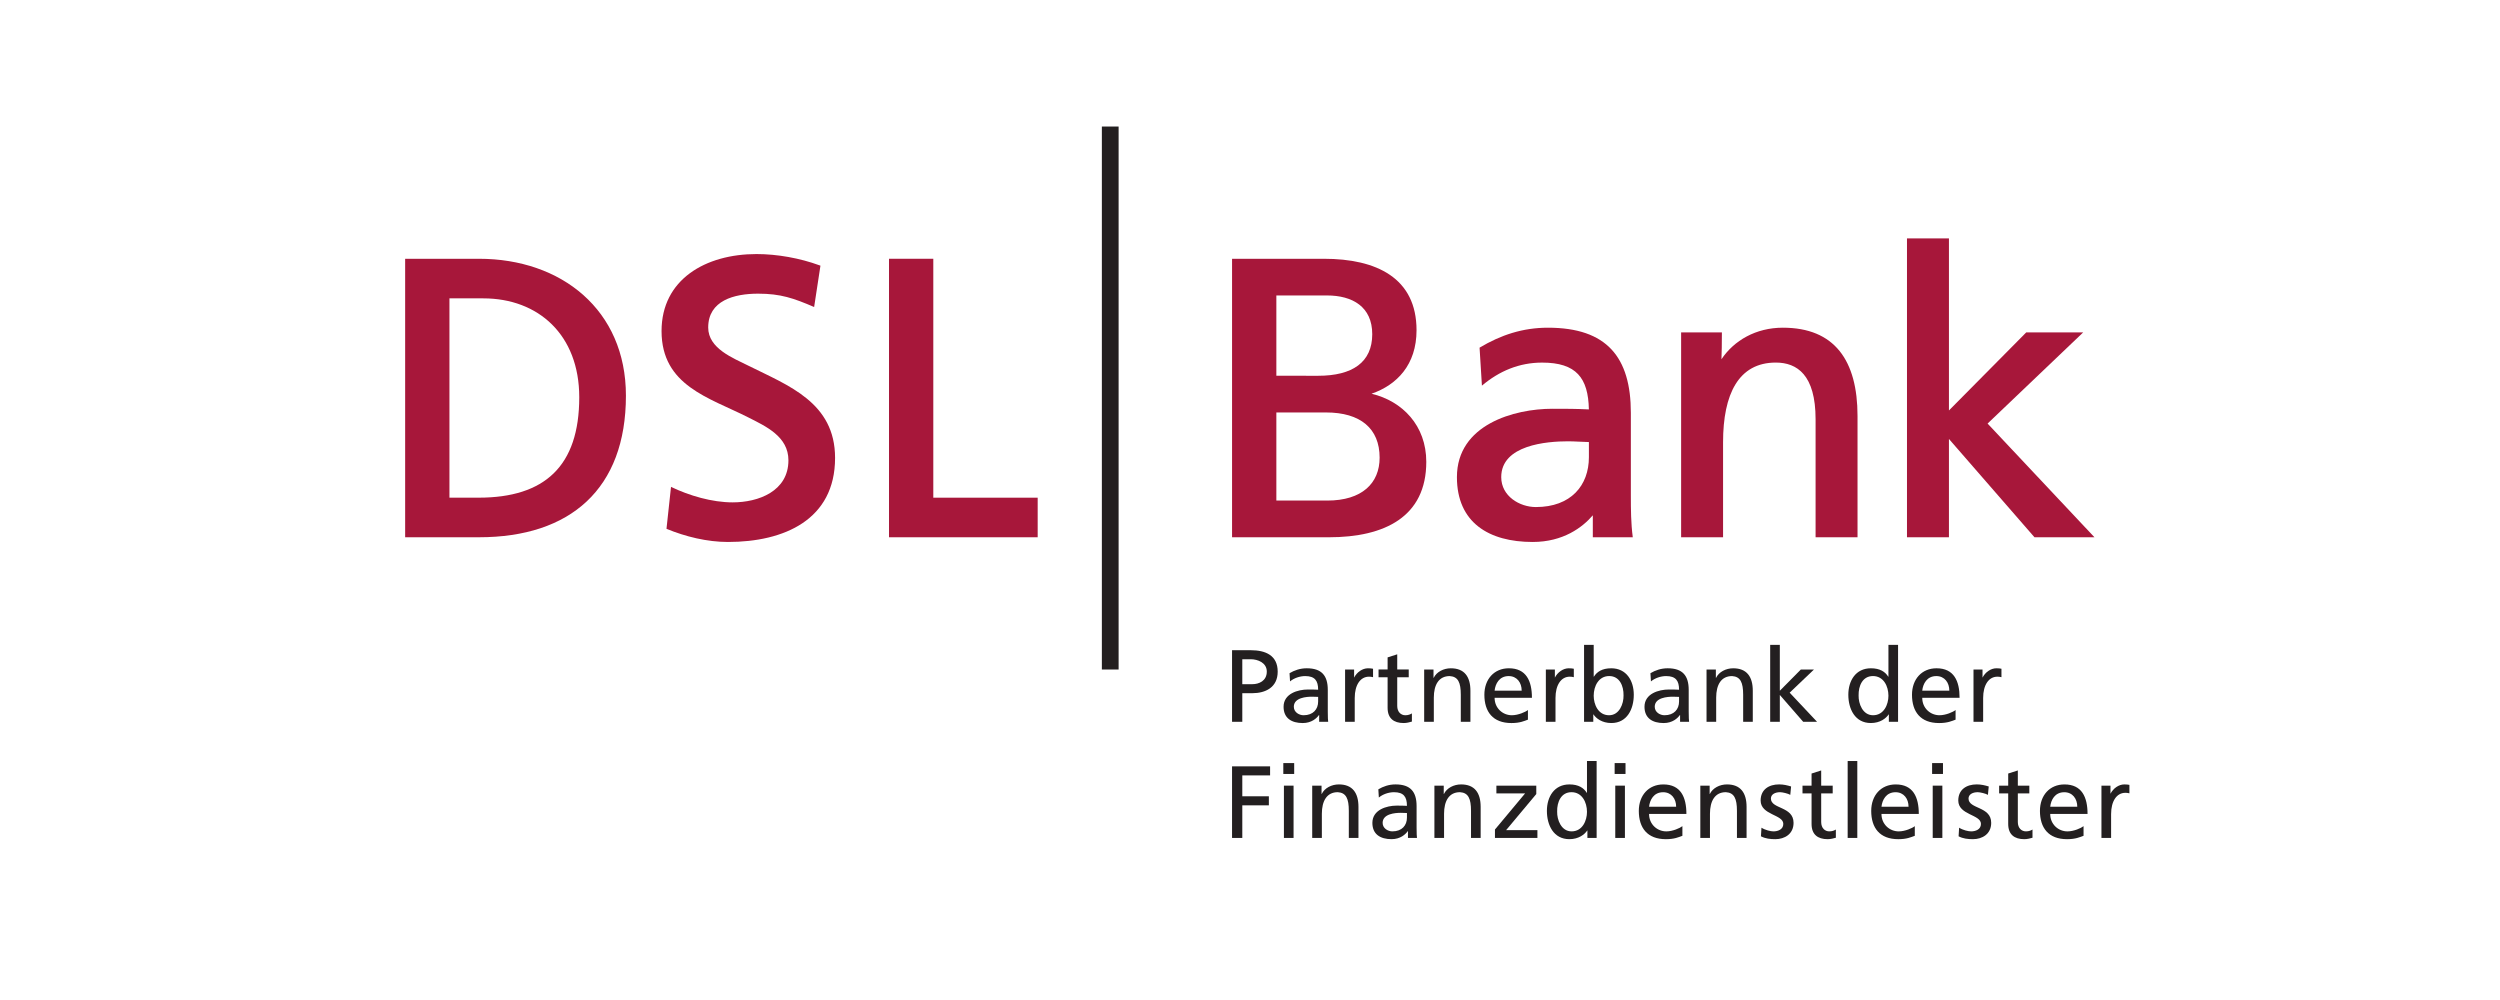 <?xml version="1.0" encoding="UTF-8" standalone="no"?><!DOCTYPE svg PUBLIC "-//W3C//DTD SVG 1.1//EN" "http://www.w3.org/Graphics/SVG/1.1/DTD/svg11.dtd"><svg width="100%" height="100%" viewBox="0 0 500 200" version="1.1" xmlns="http://www.w3.org/2000/svg" xmlns:xlink="http://www.w3.org/1999/xlink" xml:space="preserve" xmlns:serif="http://www.serif.com/" style="fill-rule:evenodd;clip-rule:evenodd;stroke-linejoin:round;stroke-miterlimit:2;"><rect id="Page-6" serif:id="Page 6" x="0" y="0" width="500" height="200" style="fill:none;"/><g id="Ebene-1" serif:id="Ebene 1"><path d="M177.801,107.453l0,-55.7l8.859,0l-0,47.784l20.875,-0l-0,7.916l-29.734,0Z" style="fill:#a7173a;fill-rule:nonzero;"/><path d="M163.882,53.058l0.208,0.075l-1.263,8.271c-4.091,-1.759 -6.695,-2.671 -11.204,-2.671c-4.779,-0 -9.983,1.367 -9.983,6.771c0,4.204 4.971,6.1 8.088,7.658c7.958,3.967 17.287,7.338 17.287,18.425c0,12.367 -10.213,16.808 -21.425,16.808c-4.137,0 -8.483,-1.054 -12.292,-2.633l0.905,-8.387c3.662,1.766 8.225,3.1 12.329,3.1c5.145,-0 11.154,-2.217 11.154,-8.417c-0,-4.767 -4.525,-6.8 -8.092,-8.608c-7.733,-3.921 -17.283,-6.296 -17.283,-17.238c-0,-10.329 8.812,-15.4 18.996,-15.4c4.141,0 8.691,0.821 12.575,2.246" style="fill:#a7173a;fill-rule:nonzero;"/><path d="M381.396,107.453l0,-59.771l8.392,0l-0,34.409l15.462,-15.613l11.388,0l-19.121,18.234l21.375,22.741l-11.996,0l-17.108,-19.662l-0,19.662l-8.392,0Z" style="fill:#a7173a;fill-rule:nonzero;"/><path d="M356.567,65.539c10.358,-0 14.938,6.558 14.938,17.666l-0,24.246l-8.388,0l0,-23.604c0,-8.862 -3.696,-11.333 -7.958,-11.333c-7.442,-0 -10.546,6.287 -10.546,15.937l-0,19l-8.388,0l0,-40.975l8.155,0c-0,0 -0,1.588 -0.025,3.021c-0.009,0.808 -0.03,1.671 -0.063,2.35c2.508,-3.75 6.892,-6.308 12.275,-6.308" style="fill:#a7173a;fill-rule:nonzero;"/><path d="M255.27,59.096l-0,16.054l8.358,0.005c6.875,0.004 10.821,-2.709 10.821,-8.317c-0,-5.483 -3.954,-7.746 -9.05,-7.746l-10.129,0.004m29.987,33.275c0,10.971 -8.304,15.084 -19.475,15.084l-19.371,-0l0,-55.7l18.371,-0c10.5,-0 18.525,3.825 18.525,14.295c0,6.888 -3.908,10.93 -9,12.696c6.175,1.475 10.95,6.363 10.95,13.625m-29.987,-9.879l-0,17.621l10.187,-0c6.963,-0 10.467,-3.483 10.467,-8.579c-0,-5.85 -3.854,-9.042 -10.713,-9.042l-9.941,0Z" style="fill:#a7173a;"/><path d="M306.546,108.395c-8.775,0 -15.162,-3.883 -15.162,-12.971c-0,-10.537 11.504,-13.671 19.075,-13.671c2.725,0 4.691,0 7.316,0.13c-0.125,-6.3 -2.516,-9.363 -9.35,-9.363c-4.587,0 -8.566,1.683 -12.041,4.608l-0.471,-7.595c4.279,-2.555 8.662,-3.992 13.683,-3.992c11.759,-0 16.575,5.9 16.575,17.037l0,16.53c0,2.783 0.017,5.575 0.384,8.345l-7.992,0l-0,-4.391c-2.067,2.416 -5.933,5.333 -12.017,5.333m11.234,-16.962l-0,-3.021c-1.396,-0.025 -2.788,-0.15 -4.184,-0.15c-4.229,-0 -13.35,0.725 -13.35,7.162c0,3.829 3.704,5.988 6.925,5.988c7,-0 10.609,-4.309 10.609,-9.979" style="fill:#a7173a;"/><rect x="220.372" y="25.307" width="3.35" height="108.596" style="fill:#231f20;"/><path d="M89.889,59.673l-0,39.862l5.833,0c13.208,0 20.129,-6.291 20.129,-20.087c0,-12.475 -8.183,-19.775 -19.187,-19.775l-6.775,-0m-8.859,47.779l0,-55.696l14.771,0c16.434,0 29.384,10.192 29.384,27.375c-0,18.646 -11.121,28.321 -29.384,28.321l-14.771,0Z" style="fill:#a7173a;"/><path d="M246.41,167.588l2.05,-0l-0,-6.521l5.312,-0l0,-1.809l-5.312,0l-0,-4.179l5.558,0l-0,-1.808l-7.608,-0l-0,14.316Z" style="fill:#231f20;fill-rule:nonzero;"/><path d="M256.783,167.588l1.93,-0l-0,-10.459l-1.93,0l0,10.459Zm2.055,-14.971l-2.175,-0l-0,2.175l2.175,-0l-0,-2.175Z" style="fill:#231f20;"/><path d="M262.442,167.587l1.929,0l0,-4.841c0,-2.542 0.984,-4.309 3.179,-4.309c1.68,0.105 2.213,1.296 2.213,3.738l-0,5.412l1.929,0l0,-6.216c0,-2.809 -1.208,-4.488 -3.917,-4.488c-1.458,0 -2.854,0.717 -3.425,1.904l-0.041,0l-0,-1.658l-1.867,0l0,10.458Z" style="fill:#231f20;fill-rule:nonzero;"/><path d="M275.767,159.508c0.779,-0.654 1.95,-1.067 3.037,-1.067c1.925,0 2.584,0.925 2.584,2.729c-0.759,-0.045 -1.292,-0.045 -2.055,-0.045c-1.987,-0 -4.858,0.825 -4.858,3.45c0,2.275 1.579,3.258 3.838,3.258c1.762,-0 2.787,-0.963 3.237,-1.6l0.042,-0l-0,1.354l1.804,0c-0.042,-0.308 -0.079,-0.858 -0.079,-2.05l-0,-4.325c-0,-2.85 -1.213,-4.329 -4.209,-4.329c-1.333,-0 -2.479,0.412 -3.441,0.983l0.1,1.642m5.62,4.021c0,1.558 -1.004,2.746 -2.912,2.746c-0.879,-0 -1.95,-0.592 -1.95,-1.7c-0,-1.846 2.583,-2.009 3.633,-2.009c0.409,0 0.817,0.038 1.229,0.038l0,0.925Z" style="fill:#231f20;"/><path d="M286.882,167.587l1.93,0l-0,-4.841c-0,-2.542 0.983,-4.309 3.179,-4.309c1.679,0.105 2.212,1.296 2.212,3.738l0,5.412l1.929,0l0,-6.216c0,-2.809 -1.208,-4.488 -3.916,-4.488c-1.454,0 -2.854,0.717 -3.425,1.904l-0.042,0l0,-1.658l-1.867,0l0,10.458Z" style="fill:#231f20;fill-rule:nonzero;"/><path d="M298.99,167.588l8.492,-0l0,-1.563l-6.258,0l6.033,-7.217l0,-1.679l-7.979,0l-0,1.554l5.742,0l-6.03,7.221l0,1.684Z" style="fill:#231f20;fill-rule:nonzero;"/><path d="M317.48,167.588l1.846,-0l-0,-15.384l-1.929,0l-0,6.359l-0.042,-0c-0.596,-0.963 -1.638,-1.68 -3.463,-1.68c-3.037,0 -4.512,2.48 -4.512,5.292c-0,2.846 1.333,5.658 4.492,5.658c1.862,0 3.054,-0.945 3.566,-1.725l0.042,0l0,1.48m-6.05,-5.271c-0.042,-1.909 0.779,-3.879 2.871,-3.879c2.092,-0 3.096,1.991 3.096,3.941c-0,1.742 -0.904,3.896 -3.079,3.896c-2.071,0 -2.93,-2.317 -2.888,-3.958" style="fill:#231f20;"/><path d="M323.054,167.588l1.929,-0l0,-10.459l-1.929,0l0,10.459Zm2.05,-14.971l-2.175,-0l0,2.175l2.175,-0l0,-2.175Z" style="fill:#231f20;"/><path d="M336.48,165.231c-0.475,0.388 -1.95,1.046 -3.217,1.046c-1.825,0 -3.45,-1.417 -3.45,-3.487l7.467,-0c0,-3.363 -1.129,-5.905 -4.617,-5.905c-2.95,0 -4.9,2.192 -4.9,5.292c0,3.4 1.704,5.658 5.413,5.658c1.725,0 2.566,-0.412 3.304,-0.675l0,-1.929m-6.667,-3.879c0.146,-1.354 0.925,-2.908 2.813,-2.908c1.658,-0 2.604,1.308 2.604,2.908l-5.417,0Z" style="fill:#231f20;"/><path d="M340.064,167.587l1.929,0l-0,-4.841c-0,-2.542 0.983,-4.309 3.179,-4.309c1.679,0.105 2.217,1.296 2.217,3.738l-0,5.412l1.925,0l-0,-6.216c-0,-2.809 -1.209,-4.488 -3.917,-4.488c-1.454,0 -2.854,0.717 -3.425,1.904l-0.042,0l0,-1.658l-1.866,0l-0,10.458Z" style="fill:#231f20;fill-rule:nonzero;"/><path d="M352.19,167.26c0.879,0.47 1.888,0.575 2.871,0.575c1.867,-0 3.65,-1.03 3.65,-3.263c-0,-3.342 -4.529,-2.725 -4.529,-4.862c-0,-0.859 0.858,-1.271 1.841,-1.271c0.455,-0 1.6,0.266 2.034,0.533l0.162,-1.679c-0.758,-0.225 -1.496,-0.413 -2.396,-0.413c-2.07,0 -3.695,1.046 -3.695,3.221c-0,2.934 4.533,2.771 4.533,4.679c-0,1.125 -1.088,1.496 -1.971,1.496c-0.55,0 -1.637,-0.25 -2.396,-0.737l-0.104,1.721Z" style="fill:#231f20;fill-rule:nonzero;"/><rect x="369.533" y="152.204" width="1.929" height="15.383" style="fill:#231f20;"/><path d="M382.959,165.231c-0.471,0.388 -1.95,1.046 -3.216,1.046c-1.825,0 -3.45,-1.417 -3.45,-3.487l7.466,-0c0,-3.363 -1.129,-5.905 -4.612,-5.905c-2.954,0 -4.904,2.192 -4.904,5.292c-0,3.4 1.704,5.658 5.412,5.658c1.725,0 2.567,-0.412 3.304,-0.675l0,-1.929m-6.666,-3.879c0.145,-1.354 0.925,-2.908 2.812,-2.908c1.658,-0 2.604,1.308 2.604,2.908l-5.416,0Z" style="fill:#231f20;"/><path d="M391.719,167.26c0.879,0.47 1.887,0.575 2.871,0.575c1.866,-0 3.65,-1.03 3.65,-3.263c-0,-3.342 -4.534,-2.725 -4.534,-4.862c0,-0.859 0.863,-1.271 1.846,-1.271c0.454,-0 1.6,0.266 2.033,0.533l0.163,-1.679c-0.758,-0.225 -1.496,-0.413 -2.396,-0.413c-2.071,0 -3.696,1.046 -3.696,3.221c0,2.934 4.534,2.771 4.534,4.679c-0,1.125 -1.088,1.496 -1.971,1.496c-0.554,0 -1.638,-0.25 -2.396,-0.737l-0.104,1.721Z" style="fill:#231f20;fill-rule:nonzero;"/><path d="M416.709,165.231c-0.475,0.388 -1.95,1.046 -3.221,1.046c-1.825,0 -3.445,-1.417 -3.445,-3.487l7.466,-0c0,-3.363 -1.129,-5.905 -4.616,-5.905c-2.955,0 -4.905,2.192 -4.905,5.292c0,3.4 1.705,5.658 5.417,5.658c1.721,0 2.563,-0.412 3.304,-0.675l0,-1.929m-6.666,-3.879c0.141,-1.354 0.92,-2.908 2.812,-2.908c1.658,-0 2.6,1.308 2.6,2.908l-5.412,0Z" style="fill:#231f20;"/><path d="M386.542,167.588l1.929,-0l-0,-10.459l-1.929,0l-0,10.459Zm2.054,-14.971l-2.175,-0l-0,2.175l2.175,-0l-0,-2.175Z" style="fill:#231f20;"/><path d="M248.459,131.851l1.742,0c1.275,0 3.158,0.654 3.158,2.463c0,1.887 -1.596,2.521 -2.871,2.521l-2.029,-0l0,-4.984m-2.05,12.509l2.05,-0l0,-5.721l2.009,-0c2.587,-0 5.07,-1.129 5.07,-4.309c0,-3.258 -2.441,-4.287 -5.375,-4.287l-3.754,-0l0,14.317Z" style="fill:#231f20;"/><path d="M258.007,136.281c0.779,-0.654 1.95,-1.066 3.037,-1.066c1.925,-0 2.584,0.925 2.584,2.729c-0.759,-0.042 -1.296,-0.042 -2.05,-0.042c-1.992,0 -4.863,0.821 -4.863,3.446c0,2.275 1.579,3.262 3.838,3.262c1.762,0 2.787,-0.966 3.237,-1.6l0.042,0l-0,1.35l1.804,0c-0.042,-0.304 -0.079,-0.858 -0.079,-2.05l-0,-4.325c-0,-2.85 -1.213,-4.329 -4.209,-4.329c-1.329,0 -2.479,0.413 -3.441,0.984l0.1,1.641m5.62,4.021c0,1.558 -1.004,2.746 -2.912,2.746c-0.883,-0 -1.95,-0.592 -1.95,-1.7c-0,-1.846 2.583,-2.008 3.633,-2.008c0.409,-0 0.817,0.037 1.229,0.037l0,0.925Z" style="fill:#231f20;"/><path d="M269.017,144.361l0,-10.458l1.804,-0l0,1.621c0.554,-1.088 1.663,-1.867 2.771,-1.867c0.45,0 0.725,0.033 1.017,0.092l-0,1.687c-0.275,-0.075 -0.563,-0.1 -0.813,-0.1c-1.721,0 -2.85,1.642 -2.85,4.267l0,4.758l-1.929,0Z" style="fill:#231f20;fill-rule:nonzero;"/><path d="M281.746,135.459l-2.3,-0l0,5.725c0,1.208 0.738,1.866 1.621,1.866c0.596,0 1.025,-0.187 1.313,-0.37l-0,1.637c-0.43,0.125 -1.025,0.292 -1.642,0.292c-1.988,-0 -3.217,-0.946 -3.217,-3.038l0,-6.112l-1.812,-0l-0,-1.559l1.812,0l0,-2.42l1.925,-0.617l0,3.037l2.3,0l0,1.559Z" style="fill:#231f20;fill-rule:nonzero;"/><path d="M284.835,144.361l1.93,0l-0,-4.841c-0,-2.542 0.983,-4.305 3.179,-4.305c1.679,0.105 2.216,1.292 2.216,3.734l0,5.412l1.925,0l0,-6.212c0,-2.813 -1.208,-4.492 -3.916,-4.492c-1.454,0 -2.854,0.717 -3.425,1.908l-0.042,0l0,-1.662l-1.867,-0l0,10.458Z" style="fill:#231f20;fill-rule:nonzero;"/><path d="M305.586,142.002c-0.471,0.392 -1.95,1.046 -3.216,1.046c-1.825,-0 -3.45,-1.413 -3.45,-3.483l7.466,-0c0,-3.367 -1.129,-5.909 -4.612,-5.909c-2.954,0 -4.9,2.196 -4.9,5.292c-0,3.404 1.7,5.662 5.412,5.662c1.721,0 2.563,-0.412 3.3,-0.679l0,-1.929m-6.666,-3.875c0.145,-1.354 0.925,-2.912 2.812,-2.912c1.658,-0 2.604,1.312 2.604,2.912l-5.416,0Z" style="fill:#231f20;"/><path d="M316.811,144.361l1.846,0l-0,-1.475l0.041,0c0.513,0.779 1.7,1.721 3.567,1.721c3.158,0 4.492,-2.792 4.492,-5.658c-0,-2.813 -1.475,-5.292 -4.513,-5.292c-1.825,0 -2.871,0.717 -3.466,1.679l-0.038,0l0,-6.358l-1.929,-0l-0,15.383m7.896,-5.271c0.041,1.642 -0.821,3.959 -2.892,3.959c-2.175,-0 -3.075,-2.154 -3.075,-3.896c0,-1.95 1.004,-3.942 3.096,-3.942c2.092,0 2.912,1.992 2.871,3.879" style="fill:#231f20;"/><path d="M330.191,136.281c0.779,-0.654 1.95,-1.066 3.037,-1.066c1.925,-0 2.584,0.925 2.584,2.729c-0.759,-0.042 -1.296,-0.042 -2.05,-0.042c-1.992,0 -4.863,0.821 -4.863,3.446c0,2.275 1.579,3.262 3.838,3.262c1.762,0 2.787,-0.966 3.237,-1.6l0.042,0l-0,1.35l1.804,0c-0.038,-0.304 -0.079,-0.858 -0.079,-2.05l-0,-4.325c-0,-2.85 -1.213,-4.329 -4.209,-4.329c-1.329,0 -2.479,0.413 -3.445,0.984l0.104,1.641m5.621,4.021c-0,1.558 -1.004,2.746 -2.913,2.746c-0.883,-0 -1.95,-0.592 -1.95,-1.7c0,-1.846 2.584,-2.008 3.634,-2.008c0.408,-0 0.816,0.037 1.229,0.037l-0,0.925Z" style="fill:#231f20;"/><path d="M341.307,144.361l1.929,0l-0,-4.841c-0,-2.542 0.983,-4.305 3.179,-4.305c1.679,0.105 2.217,1.292 2.217,3.734l-0,5.412l1.925,0l-0,-6.212c-0,-2.813 -1.209,-4.492 -3.917,-4.492c-1.454,0 -2.854,0.717 -3.425,1.908l-0.042,0l0,-1.662l-1.866,-0l-0,10.458Z" style="fill:#231f20;fill-rule:nonzero;"/><path d="M354.036,144.361l1.929,0l0,-5.371l4.675,5.371l2.771,0l-5.479,-5.825l4.862,-4.633l-2.625,-0l-4.204,4.246l0,-9.171l-1.929,-0l-0,15.383Z" style="fill:#231f20;fill-rule:nonzero;"/><path d="M377.77,144.361l1.842,0l0,-15.383l-1.925,-0l0,6.358l-0.042,0c-0.591,-0.962 -1.637,-1.679 -3.462,-1.679c-3.038,0 -4.517,2.479 -4.517,5.292c0,2.85 1.338,5.658 4.496,5.658c1.867,0 3.054,-0.942 3.567,-1.721l0.041,0l0,1.475m-6.05,-5.271c-0.041,-1.908 0.78,-3.879 2.871,-3.879c2.092,0 3.096,1.992 3.096,3.942c0,1.742 -0.904,3.896 -3.079,3.896c-2.071,-0 -2.929,-2.317 -2.888,-3.959" style="fill:#231f20;"/><path d="M391.116,142.002c-0.471,0.392 -1.946,1.046 -3.217,1.046c-1.825,-0 -3.45,-1.413 -3.45,-3.483l7.467,-0c-0,-3.367 -1.125,-5.909 -4.613,-5.909c-2.954,0 -4.904,2.196 -4.904,5.292c0,3.404 1.704,5.662 5.417,5.662c1.721,0 2.562,-0.412 3.3,-0.679l-0,-1.929m-6.667,-3.875c0.146,-1.354 0.925,-2.912 2.813,-2.912c1.662,-0 2.604,1.312 2.604,2.912l-5.417,0Z" style="fill:#231f20;"/><path d="M309.17,144.361l0,-10.458l1.804,-0l0,1.621c0.554,-1.088 1.663,-1.867 2.767,-1.867c0.454,0 0.725,0.033 1.021,0.092l-0,1.687c-0.275,-0.075 -0.563,-0.1 -0.813,-0.1c-1.721,0 -2.85,1.642 -2.85,4.267l0,4.758l-1.929,0Z" style="fill:#231f20;fill-rule:nonzero;"/><path d="M394.7,144.361l-0,-10.458l1.804,-0l-0,1.621c0.554,-1.088 1.662,-1.867 2.766,-1.867c0.455,0 0.725,0.033 1.021,0.092l0,1.687c-0.275,-0.075 -0.562,-0.1 -0.816,-0.1c-1.721,0 -2.846,1.642 -2.846,4.267l-0,4.758l-1.929,0Z" style="fill:#231f20;fill-rule:nonzero;"/><path d="M366.538,158.685l-2.3,0l-0,5.721c-0,1.212 0.737,1.867 1.621,1.867c0.596,-0 1.025,-0.184 1.312,-0.367l0,1.642c-0.433,0.12 -1.025,0.287 -1.641,0.287c-1.988,0 -3.217,-0.946 -3.217,-3.037l-0,-6.113l-1.813,0l0,-1.558l1.813,-0l-0,-2.421l1.925,-0.617l-0,3.038l2.3,-0l-0,1.558Z" style="fill:#231f20;fill-rule:nonzero;"/><path d="M405.866,158.685l-2.3,0l-0,5.721c-0,1.212 0.737,1.867 1.621,1.867c0.596,-0 1.025,-0.184 1.312,-0.367l0,1.642c-0.433,0.12 -1.025,0.287 -1.641,0.287c-1.988,0 -3.217,-0.946 -3.217,-3.037l-0,-6.113l-1.813,0l0,-1.558l1.813,-0l-0,-2.421l1.925,-0.617l-0,3.038l2.3,-0l-0,1.558Z" style="fill:#231f20;fill-rule:nonzero;"/><path d="M420.29,167.587l0,-10.458l1.805,0l-0,1.621c0.554,-1.088 1.662,-1.867 2.77,-1.867c0.45,0 0.721,0.034 1.017,0.092l0,1.687c-0.275,-0.075 -0.562,-0.1 -0.812,-0.1c-1.721,0 -2.85,1.642 -2.85,4.267l-0,4.758l-1.93,0Z" style="fill:#231f20;fill-rule:nonzero;"/></g></svg>